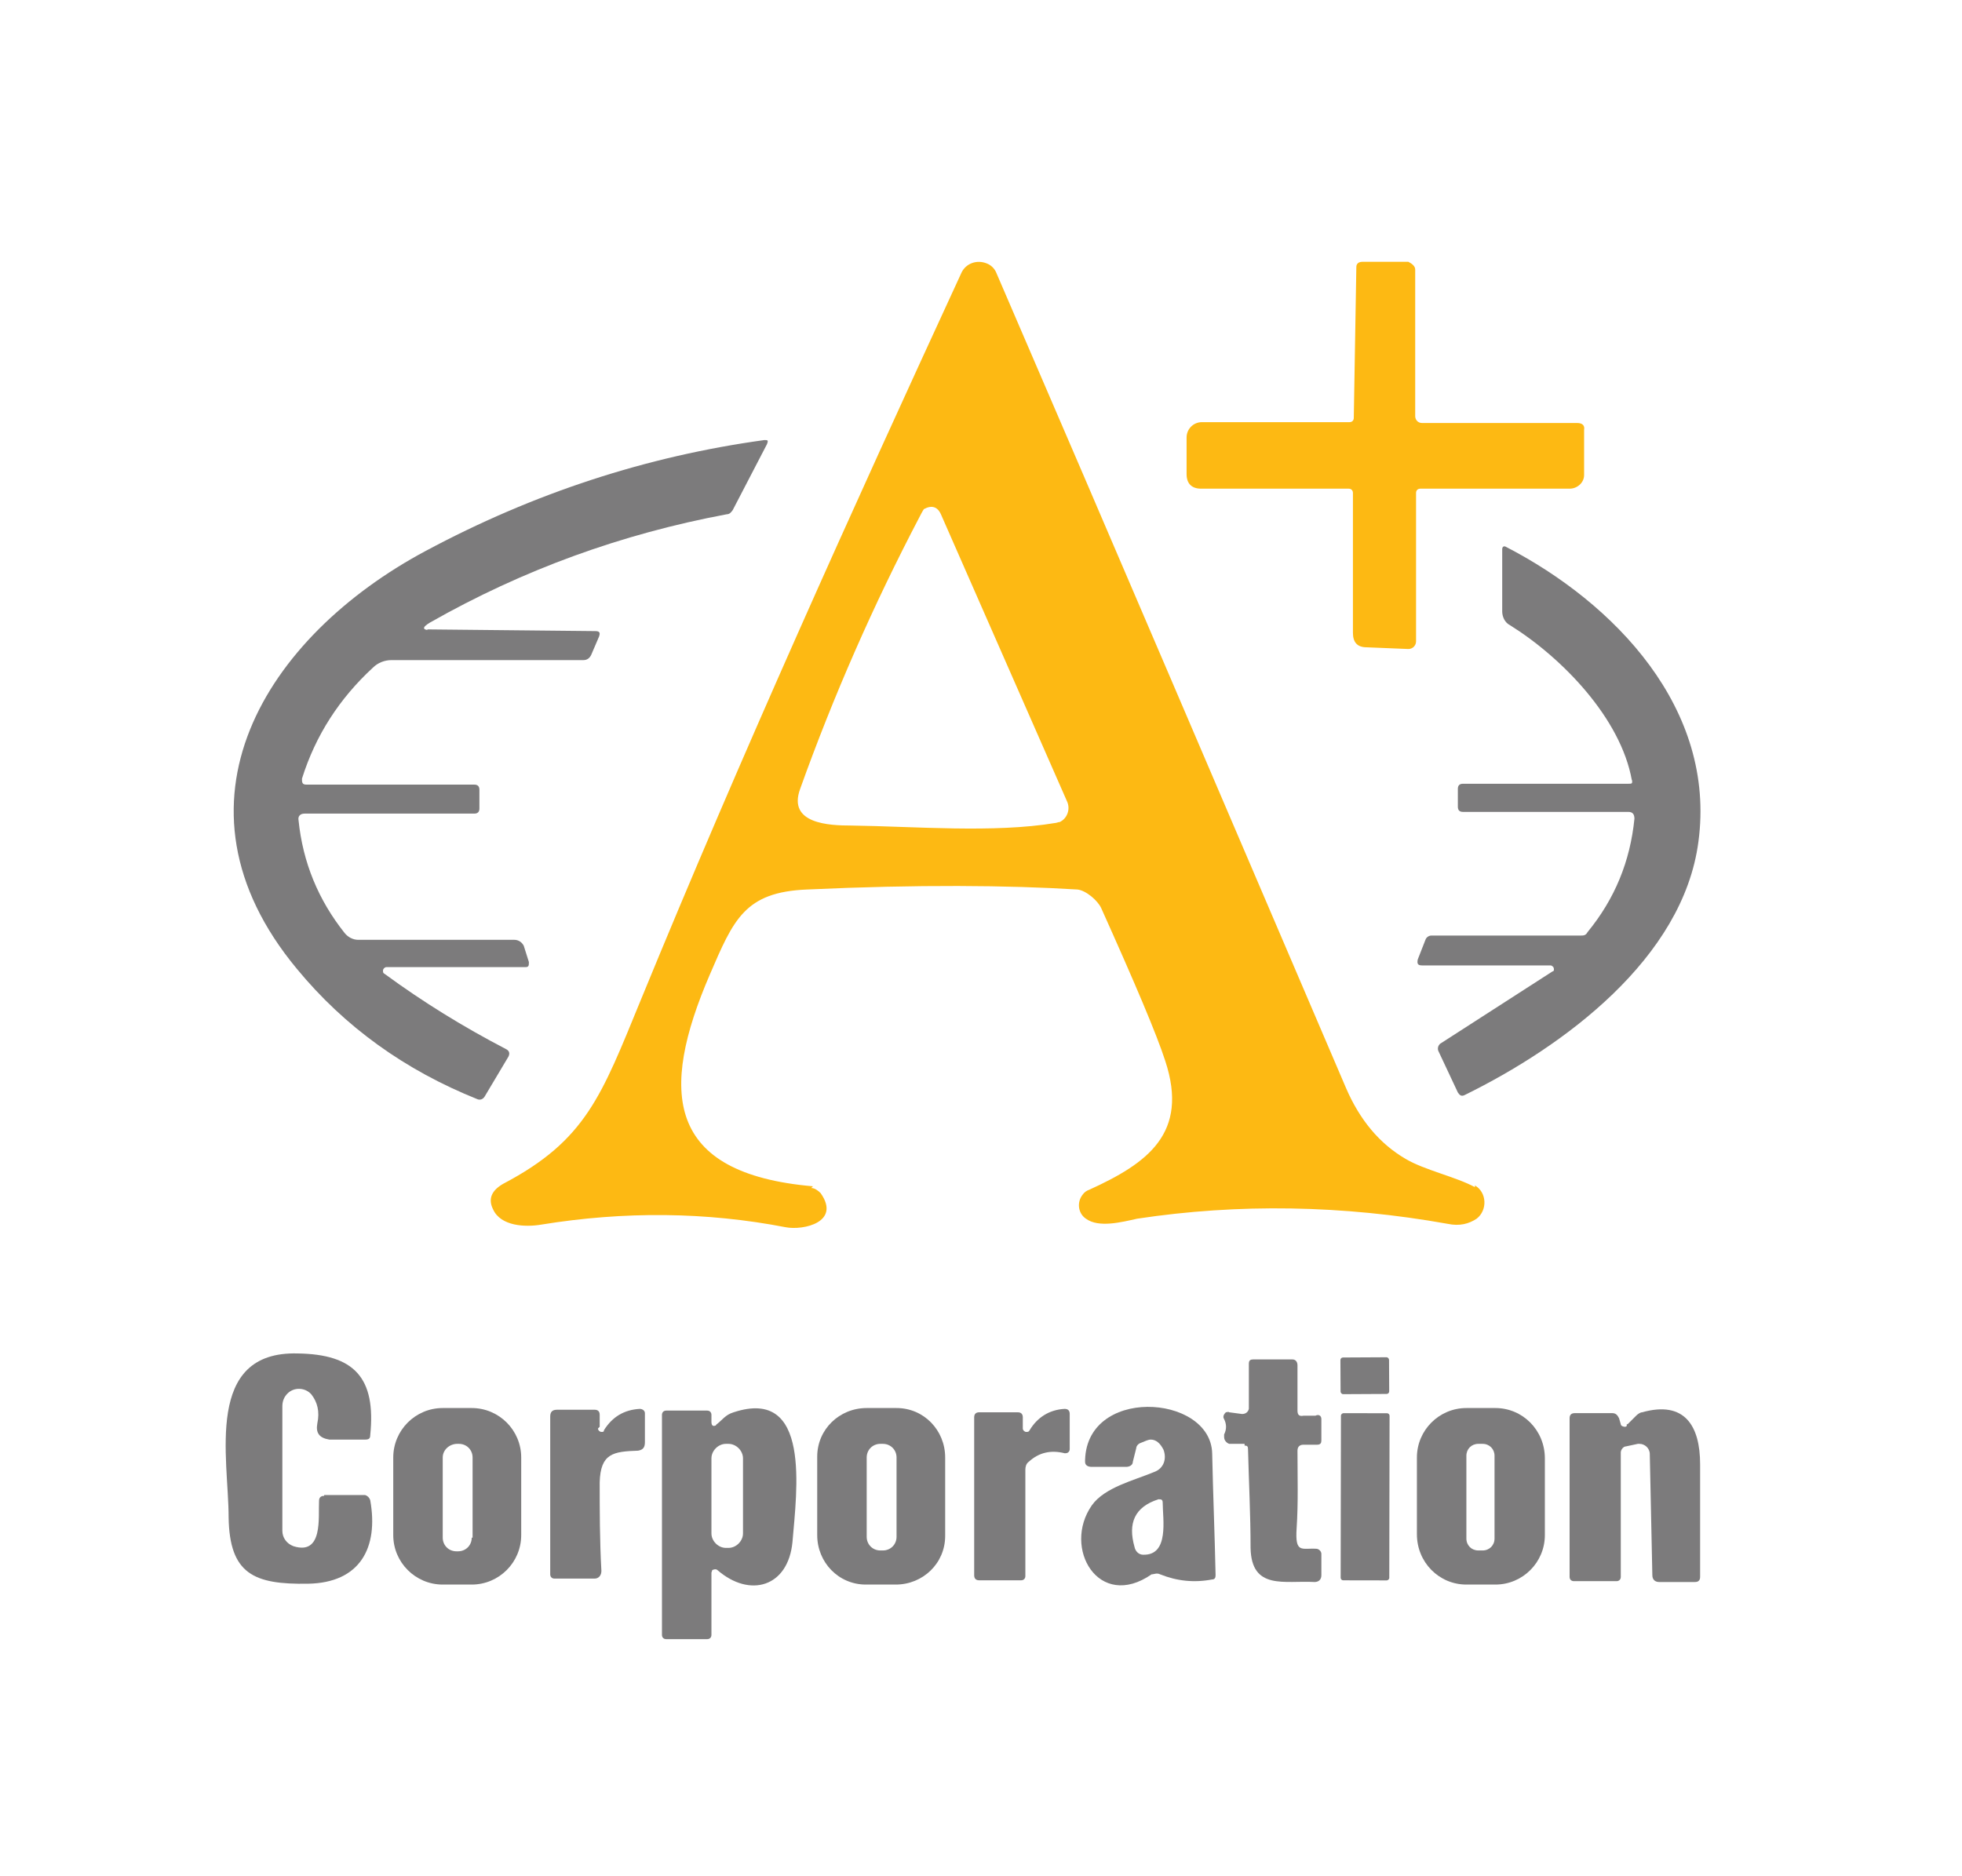 <svg xmlns="http://www.w3.org/2000/svg" id="Layer_1" data-name="Layer 1" viewBox="0 0 230 220"><defs><style>      .cls-1 {        fill: #7c7b7c;      }      .cls-1, .cls-2 {        stroke-width: 0px;      }      .cls-2 {        fill: #fdb913;      }    </style></defs><path class="cls-2" d="M159.3,30.7h5.8c.4.2.8.5.8.9v17.2c0,.4.3.8.8.8h18.2c.6,0,.9.3.8.8v5.3c0,.9-.8,1.6-1.7,1.6h-17.5c-.3,0-.5.2-.5.5v17.4c0,.5-.4.9-.9.9h0l-4.9-.2c-1.1,0-1.6-.6-1.6-1.7v-16.4c0-.3-.2-.5-.5-.5h-17.3c-1.1,0-1.7-.6-1.7-1.7v-4.3c0-1,.8-1.8,1.8-1.8h17.3c.3,0,.5-.2.5-.5l.3-17.7c0-.4.3-.6.7-.6h-.4Z"></path><path class="cls-2" d="M172.9,139.2c-2.2-1.2-5.9-2-8.1-3.3-3.1-1.8-5.4-4.6-7-8.3-13.8-32.2-27.4-64.1-41-95.6-.2-.5-.6-.9-1.1-1.1-1.2-.5-2.5,0-3,1.1-13,28.2-25.7,56.3-37.6,85.3-4.6,11.2-6.4,16.4-16.1,21.5-1.4.8-1.8,1.8-1.2,3,.9,2,3.8,2.1,5.6,1.8,9.8-1.6,19.4-1.5,28.7.3,2.1.4,6.5-.6,4.1-4-.3-.3-.7-.6-1.1-.6l.2-.2c-17.3-1.5-18-11.1-12.1-24.8,2.8-6.5,4.1-9.7,11.4-10,13-.6,23.6-.5,31.7,0,1,.1,2.4,1.3,2.8,2.2,4,8.9,6.5,14.8,7.5,17.9,2.8,8.5-2.1,12-8.9,15.1-.3.1-.6.3-.8.6-.7.9-.5,2.2.4,2.8,1.5,1.1,4.2.4,6,0,11.9-1.8,24.1-1.6,36.4.6,1.4.3,2.5,0,3.4-.6,1.3-1,1.2-3.1-.2-3.9ZM124.1,96.4c0,0-.3.1-.4.1-7.2,1.2-16.5.4-23.9.3h0c-2.6,0-7.5-.2-6-4.3,3.9-10.9,8.6-21.6,14-31.9.3-.6.5-.9.5-.9.9-.5,1.6-.3,2,.6l14.8,33.7c.4.9,0,2-.9,2.4Z"></path><path class="cls-1" d="M50.1,73.8l19.7.2c.5,0,.6.2.4.7l-.9,2.1c-.2.4-.5.6-.9.6h-22.5c-.8,0-1.6.3-2.2.9-3.9,3.6-6.7,7.9-8.3,13,0,.4,0,.7.5.7h19.7c.4,0,.6.2.6.6v2.2c0,.4-.2.6-.6.6h-19.9c-.5,0-.8.3-.7.8.5,4.9,2.3,9.3,5.4,13.2.4.5,1,.8,1.6.8h18.3c.5,0,.9.3,1.1.7l.6,1.9c0,.4,0,.6-.4.6h-16.3c-.2,0-.4.2-.4.4s0,.3.2.4c4.5,3.3,9.2,6.2,14.2,8.8.4.2.5.5.3.9l-2.8,4.7c-.2.3-.5.4-.8.3-8.5-3.4-15.6-8.5-21.2-15.3-16.1-19.4-3.6-39,15.1-49,12.7-6.8,25.9-11.1,39.7-13,.4,0,.5,0,.3.5l-4,7.7c-.2.3-.4.5-.7.5-12.3,2.3-23.9,6.5-34.8,12.7-1,.6-.9.9.2.9h-.5Z"></path><path class="cls-1" d="M191.3,91.5c-1.3-7.3-8.2-14.4-14.3-18.2-.6-.3-.9-1-.9-1.6v-7.3c0-.3.2-.4.4-.3,12.8,6.6,24.7,19,22.6,34.6-1.8,13.7-15.8,24-27.4,29.7-.4.2-.6,0-.8-.3l-2.3-4.9c-.1-.3,0-.6.2-.8l13.2-8.5c.2,0,.2-.3.1-.5,0,0-.2-.2-.3-.2h-15.1c-.5,0-.6-.2-.5-.7l.9-2.3c.1-.3.4-.5.7-.5h17.5c.3,0,.6,0,.8-.4,3.2-3.9,5-8.3,5.5-13.3,0-.5-.2-.8-.7-.8h-19.4c-.4,0-.6-.2-.6-.6v-2.1c0-.4.2-.6.6-.6h19.4c.4,0,.5,0,.4-.5h0Z"></path><path class="cls-1" d="M38,175.3h4.8c.3.1.5.3.6.6,1,5.6-1.2,9.7-7.3,9.8-6.3.1-9.2-1.1-9.3-7.8,0-6.9-2.9-19.5,8.1-19.2,6.6.1,9.2,2.8,8.5,9.6,0,.4-.2.5-.6.5h-4.2c-1.2-.2-1.6-.8-1.4-1.9.3-1.4,0-2.5-.7-3.4-.7-.8-2-.9-2.8-.1-.4.4-.6.9-.6,1.5v14.6c0,.8.5,1.5,1.3,1.8,3.5,1.1,2.9-3.4,3-5.3,0-.4.2-.6.6-.6h0Z"></path><path class="cls-1" d="M145.9,169.3h-1.8c-.3-.1-.6-.4-.6-.8v-.3c.3-.6.3-1.2,0-1.8-.2-.3,0-.6.2-.8.1,0,.3-.1.4,0l1.5.2c.4,0,.7-.2.8-.6h0v-5.3c0-.4.2-.5.5-.5h4.6c.4,0,.6.3.6.7v5.3c0,.5.2.7.7.6h1.4c.4-.2.7,0,.7.4h0v2.5c0,.3-.1.5-.5.5h-1.6c-.4,0-.7.2-.7.7,0,3.1.1,6.1-.1,9.1s.6,2.3,2.3,2.4c.3,0,.6.3.6.6v2.5c0,.5-.3.8-.8.8-3.5-.2-7.4,1-7.5-4,0-3.9-.2-7.7-.3-11.6,0-.3-.1-.4-.4-.4v-.2Z"></path><rect class="cls-1" x="157.1" y="159.2" width="5.7" height="4.3" rx=".3" ry=".3" transform="translate(-.8 .8) rotate(-.3)"></rect><path class="cls-1" d="M55.3,165.1h-3.4c-3.2,0-5.8,2.6-5.8,5.8v9.1c0,3.2,2.6,5.8,5.8,5.8h3.4c3.2,0,5.8-2.6,5.8-5.8v-9.1c0-3.2-2.6-5.8-5.8-5.8ZM55.3,180.3c0,.9-.7,1.6-1.6,1.6h-.2c-.9,0-1.6-.7-1.6-1.6v-9.4c0-.9.8-1.6,1.7-1.6h.2c.9,0,1.6.7,1.6,1.6v9.4Z"></path><path class="cls-1" d="M105.1,165.1h-3.5c-3.2,0-5.8,2.5-5.8,5.7v9.2c0,3.2,2.5,5.8,5.7,5.8h3.5c3.2,0,5.8-2.5,5.8-5.7v-9.2c0-3.2-2.5-5.8-5.7-5.8ZM105.1,180.2c0,.9-.7,1.6-1.6,1.6h-.3c-.9,0-1.6-.7-1.6-1.6v-9.3c0-.9.7-1.6,1.6-1.6h.3c.9,0,1.6.7,1.6,1.6v9.3Z"></path><path class="cls-1" d="M119.9,167.5c0,.2.2.4.4.4s.3,0,.4-.2c.9-1.5,2.3-2.4,4.1-2.5.4,0,.6.2.6.6v4.1c0,.3-.2.5-.5.5h-.1c-1.6-.4-3-.1-4.2,1-.3.2-.4.6-.4.9v12.5c0,.3-.2.5-.5.5h-4.9c-.4,0-.6-.2-.6-.6v-18.5c0-.4.2-.6.6-.6h4.5c.4,0,.6.2.6.6,0,0,0,1.3,0,1.3Z"></path><path class="cls-1" d="M142.1,170.4c-.2-7-15.1-7.9-14.9,1.2v-.2c0,.4.3.6.8.6h4c.4,0,.8-.2.8-.6l.4-1.6c0-.2.2-.5.5-.6.5-.2.9-.4,1.2-.4.6,0,1.1.4,1.5,1.2.4,1.1,0,2.2-1.1,2.6-2.4,1-5.8,1.8-7.3,3.9-3.5,5,.8,12.4,7,8.1.3,0,.6-.2,1,0,2,.8,4,1,6.1.6.3,0,.4-.2.4-.5-.1-4.8-.3-9.5-.4-14.3ZM134,182.3h0c-.5,0-.9-.4-1-.9-.8-2.8,0-4.7,2.8-5.6.3,0,.5,0,.5.4,0,1.9.8,6.2-2.3,6.1Z"></path><path class="cls-1" d="M175.3,165.1h-3.4c-3.2,0-5.8,2.6-5.8,5.8v9c0,3.3,2.6,5.9,5.8,5.9h3.4c3.2,0,5.8-2.6,5.8-5.8v-9c0-3.3-2.6-5.9-5.8-5.9ZM175.2,180.4c0,.8-.6,1.4-1.4,1.4h-.5c-.8,0-1.4-.6-1.4-1.4v-9.7c0-.8.6-1.4,1.4-1.4h.5c.8,0,1.4.6,1.4,1.4v9.7Z"></path><path class="cls-1" d="M190.8,167l1-1c.2-.2.5-.4.7-.4,5-1.4,6.8,1.6,6.8,6.1v13.2c0,.4-.2.6-.6.6h-4.2c-.5,0-.8-.3-.8-.8l-.3-14.2c0-.7-.6-1.2-1.2-1.2h-.2l-1.4.3c-.3,0-.6.4-.6.7v14.6c0,.3-.2.5-.5.5h-5c-.3,0-.5-.2-.5-.5v-18.6c0-.4.2-.6.6-.6h4.4c.4,0,.6.2.8.6l.2.7c0,.2.3.3.5.3,0,0,.1,0,.2-.1v-.2Z"></path><path class="cls-1" d="M70.1,167.5c0,.2.2.4.4.4s.3,0,.3-.2c1-1.6,2.4-2.4,4.2-2.5.3,0,.6.2.6.5h0v3.4c0,.6-.2.9-.8,1-2.9.1-4.4.3-4.5,3.7,0,3.3,0,6.8.2,10.4,0,.5-.3.9-.8.9h-4.7c-.3,0-.5-.2-.5-.5v-18.5c0-.5.2-.8.8-.8h4.4c.4,0,.6.2.6.6v1.4l-.2.2Z"></path><path class="cls-1" d="M86,165.6c-1,.3-1.3.9-2.1,1.5h.1c-.4.2-.6.1-.6-.4v-.8c0-.3-.2-.5-.5-.5h-4.8c-.3,0-.5.2-.5.5v25.8c0,.3.2.5.5.5h4.8c.3,0,.5-.2.5-.5v-7.3c0,0,.1-.3.1-.3,0,0,.4-.2.6,0,3.8,3.3,8.3,2,8.8-3.3.5-6,2.2-18.2-6.9-15.2ZM87.1,179.8c0,.9-.8,1.7-1.7,1.7h-.3c-.9,0-1.7-.8-1.7-1.7v-8.8c0-.9.8-1.7,1.7-1.7h.3c.9,0,1.7.8,1.7,1.7v8.8Z"></path><rect class="cls-1" x="150.1" y="172.7" width="19.6" height="5.7" rx=".3" ry=".3" transform="translate(-15.8 335.1) rotate(-89.9)"></rect></svg>
